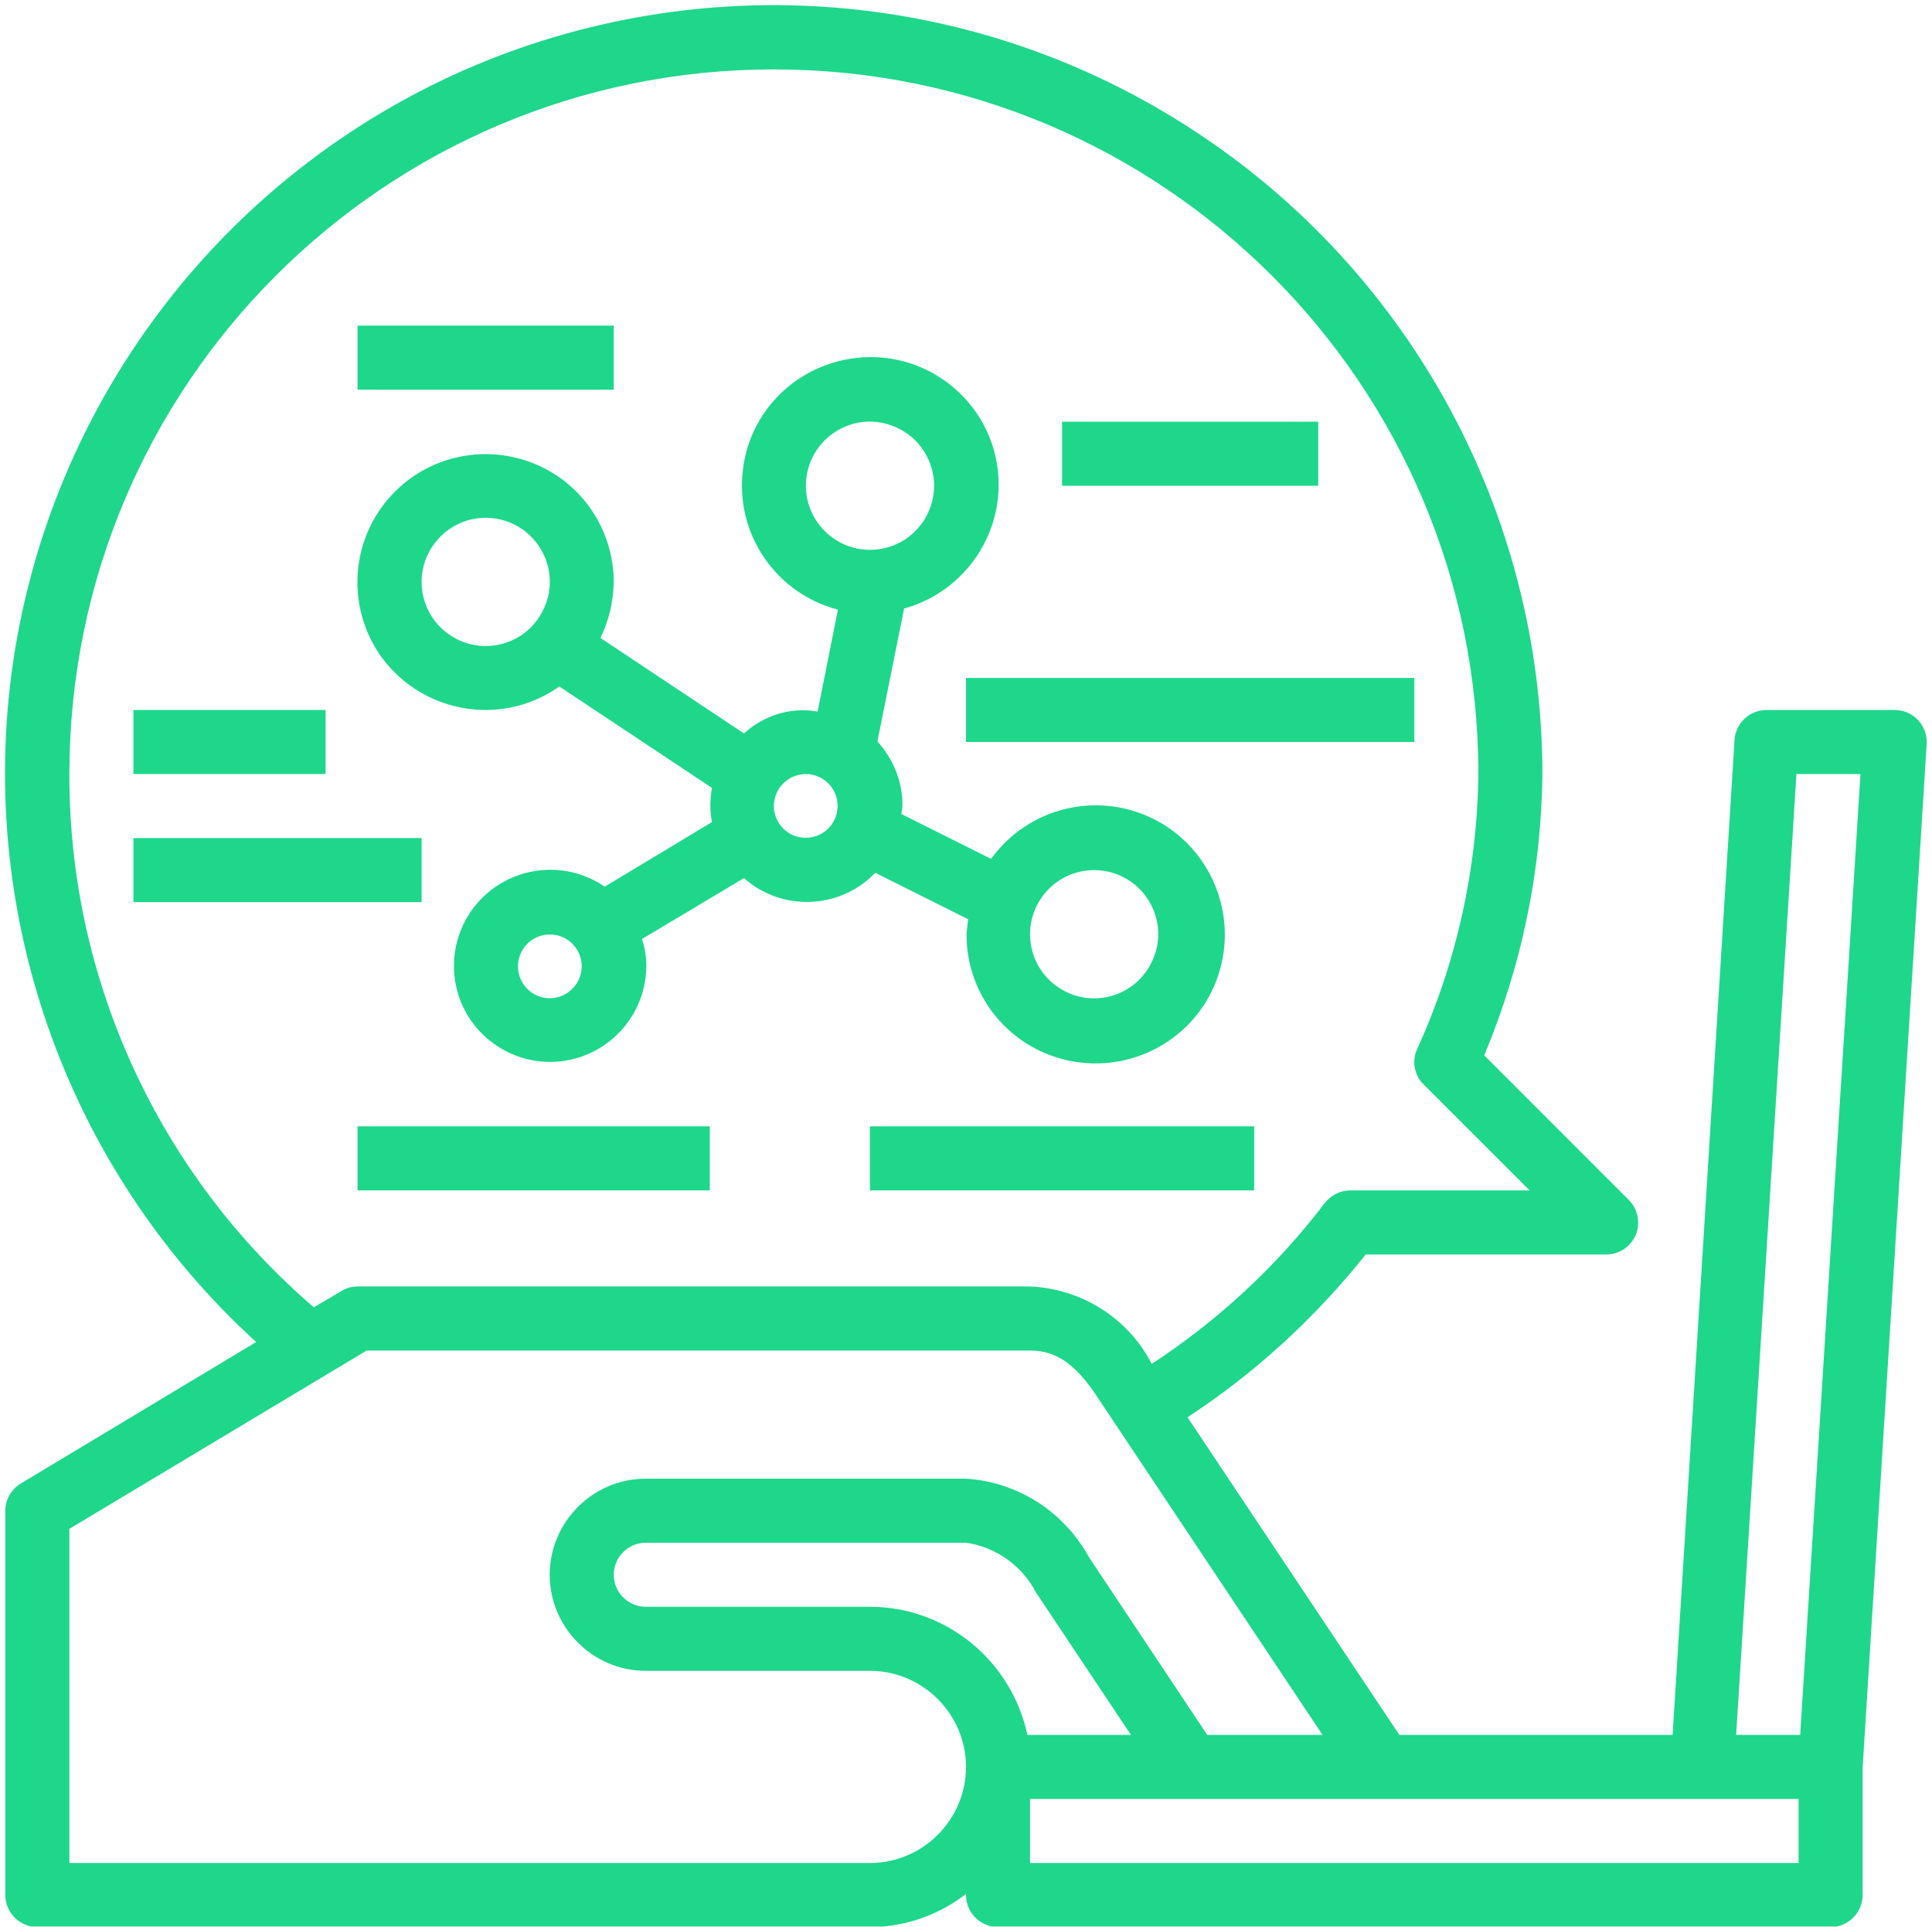 <?xml version="1.0" encoding="utf-8"?>
<!-- Generator: Adobe Illustrator 24.0.3, SVG Export Plug-In . SVG Version: 6.00 Build 0)  -->
<svg version="1.1" id="Camada_1" xmlns="http://www.w3.org/2000/svg" xmlns:xlink="http://www.w3.org/1999/xlink" x="0px" y="0px"
	 viewBox="0 0 362 361" style="enable-background:new 0 0 362 361;" xml:space="preserve">
<style type="text/css">
	.st0{clip-path:url(#SVGID_2_);fill:#1ED78B;}
	.st1{clip-path:url(#SVGID_4_);fill:#1ED78B;}
	.st2{fill:#1ED78B;}
</style>
<g>
	<g>
		<defs>
			<rect id="SVGID_1_" x="0.1" width="361.9" height="360.9"/>
		</defs>
		<clipPath id="SVGID_2_">
			<use xlink:href="#SVGID_1_"  style="overflow:visible;"/>
		</clipPath>
		<path class="st0" d="M91,97c4.9,0,9.2,2.9,11.1,7.4s0.8,9.6-2.6,13.1c-3.4,3.4-8.6,4.5-13.1,2.6S79,113.9,79,109
			C79,102.4,84.4,97,91,97z M151,145c2.4,0,4.6,1.5,5.5,3.7s0.4,4.8-1.3,6.5s-4.3,2.2-6.5,1.3s-3.7-3.1-3.7-5.5
			C145,147.7,147.7,145,151,145z M151,91c0-4.9,2.9-9.2,7.4-11.1s9.6-0.8,13.1,2.6c3.4,3.4,4.5,8.6,2.6,13.1s-6.2,7.4-11.1,7.4
			C156.4,103,151,97.6,151,91z M205,163c4.9,0,9.2,2.9,11.1,7.4c1.9,4.5,0.8,9.6-2.6,13.1c-3.4,3.4-8.6,4.5-13.1,2.6
			s-7.4-6.2-7.4-11.1C193,168.4,198.4,163,205,163z M103,187c-2.4,0-4.6-1.5-5.5-3.7s-0.4-4.8,1.3-6.5c1.7-1.7,4.3-2.2,6.5-1.3
			s3.7,3.1,3.7,5.5C109,184.3,106.3,187,103,187z M91,133c4.9,0,9.7-1.5,13.8-4.4l28.6,19c-0.2,1.1-0.3,2.2-0.3,3.3
			c0,1,0.1,2.1,0.3,3.1l-20.1,12.1c-6.8-4.7-16-4.1-22.2,1.4c-6.2,5.5-7.8,14.5-4,21.8c3.9,7.3,12.2,11.1,20.3,9.1
			c8-2,13.7-9.2,13.7-17.5c0-1.7-0.3-3.4-0.8-5l19.1-11.4c7.1,6.3,18,5.9,24.6-1l17.4,8.7c-0.1,0.9-0.2,1.8-0.3,2.7
			c-0.1,11.9,8.5,22.1,20.3,24s23.2-5,26.9-16.3s-1.4-23.7-12-29.1c-10.6-5.4-23.6-2.3-30.6,7.4l-16.8-8.4c0-0.5,0.2-1.1,0.2-1.6
			c0-4.5-1.7-8.7-4.7-12l5-24.9c11.6-3.2,19.1-14.5,17.5-26.4S175,66.8,163,66.9C150.8,67,140.6,76,139.2,88
			c-1.5,12,6.2,23.2,17.8,26.2l-3.8,19.1c-5-0.9-10.1,0.7-13.8,4.1l-26.9-17.9c1.6-3.2,2.4-6.8,2.5-10.4c0-9.7-5.8-18.5-14.8-22.2
			S80.9,85.2,74,92.1c-6.9,6.9-8.9,17.2-5.2,26.2C72.5,127.2,81.3,133,91,133z"/>
	</g>
	<g>
		<defs>
			<rect id="SVGID_3_" x="0.1" width="361.9" height="360.9"/>
		</defs>
		<clipPath id="SVGID_4_">
			<use xlink:href="#SVGID_3_"  style="overflow:visible;"/>
		</clipPath>
		<path class="st1" d="M13,286.4L68.7,253H193c5,0,8.7,2.6,13,9.3l41.8,62.7h-21.6l-22.1-33.2c-4.7-8.6-13.4-14.2-23.1-14.8h-60
			c-9.9,0-18,8.1-18,18s8.1,18,18,18h42c9.9,0,18,8.1,18,18s-8.1,18-18,18H13V286.4z M13,145C13,72.1,72.1,13,145,13
			s132,59.1,132,132c-0.2,17.8-4.1,35.4-11.5,51.6c-1,2.2-0.5,4.9,1.3,6.6l19.8,19.8H253c-1.9,0-3.6,0.9-4.8,2.4
			c-9,11.8-20,22-32.4,30.1c-4.4-8.6-13.2-14.1-22.8-14.5H67c-1.1,0-2.2,0.3-3.1,0.9l-5.1,3C29.7,219.9,12.9,183.4,13,145z M193,337
			h144v12H193V337z M336.6,145h12l-11.3,180h-12L336.6,145z M163,301h-42c-3.3,0-6-2.7-6-6s2.7-6,6-6h60c5.6,0.8,10.5,4.3,13.1,9.3
			l17.8,26.7h-19.4C189.5,311,177.2,301,163,301z M7,361h156c6.5,0,12.8-2.2,18-6.2v0.2c0,3.3,2.7,6,6,6h156c3.3,0,6-2.7,6-6v-23.8
			l12-191.8c0.1-1.7-0.5-3.3-1.6-4.5s-2.7-1.9-4.4-1.9h-24c-3.2,0-5.8,2.5-6,5.6L313.4,325h-51.2l-39.7-59.5
			c12.7-8.3,23.9-18.6,33.4-30.5H301c2.4,0,4.6-1.5,5.5-3.7s0.4-4.8-1.3-6.5l-27.1-27.1c7-16.7,10.7-34.5,10.9-52.6
			c0-48.7-24.6-94.1-65.4-120.7C182.8-2.3,131.4-6.4,86.8,13.2c-44.5,19.7-76.1,60.5-84,108.6C-5,169.8,12,218.6,48,251.4L3.9,277.9
			C2.1,279,1,280.9,1,283v72C1,358.3,3.7,361,7,361z"/>
	</g>
</g>
<rect x="199" y="79" class="st2" width="48" height="12"/>
<rect x="181" y="127" class="st2" width="84" height="12"/>
<rect x="25" y="133" class="st2" width="36" height="12"/>
<rect x="25" y="157" class="st2" width="54" height="12"/>
<rect x="67" y="211" class="st2" width="66" height="12"/>
<rect x="163" y="211" class="st2" width="72" height="12"/>
<rect x="67" y="61" class="st2" width="48" height="12"/>
</svg>

